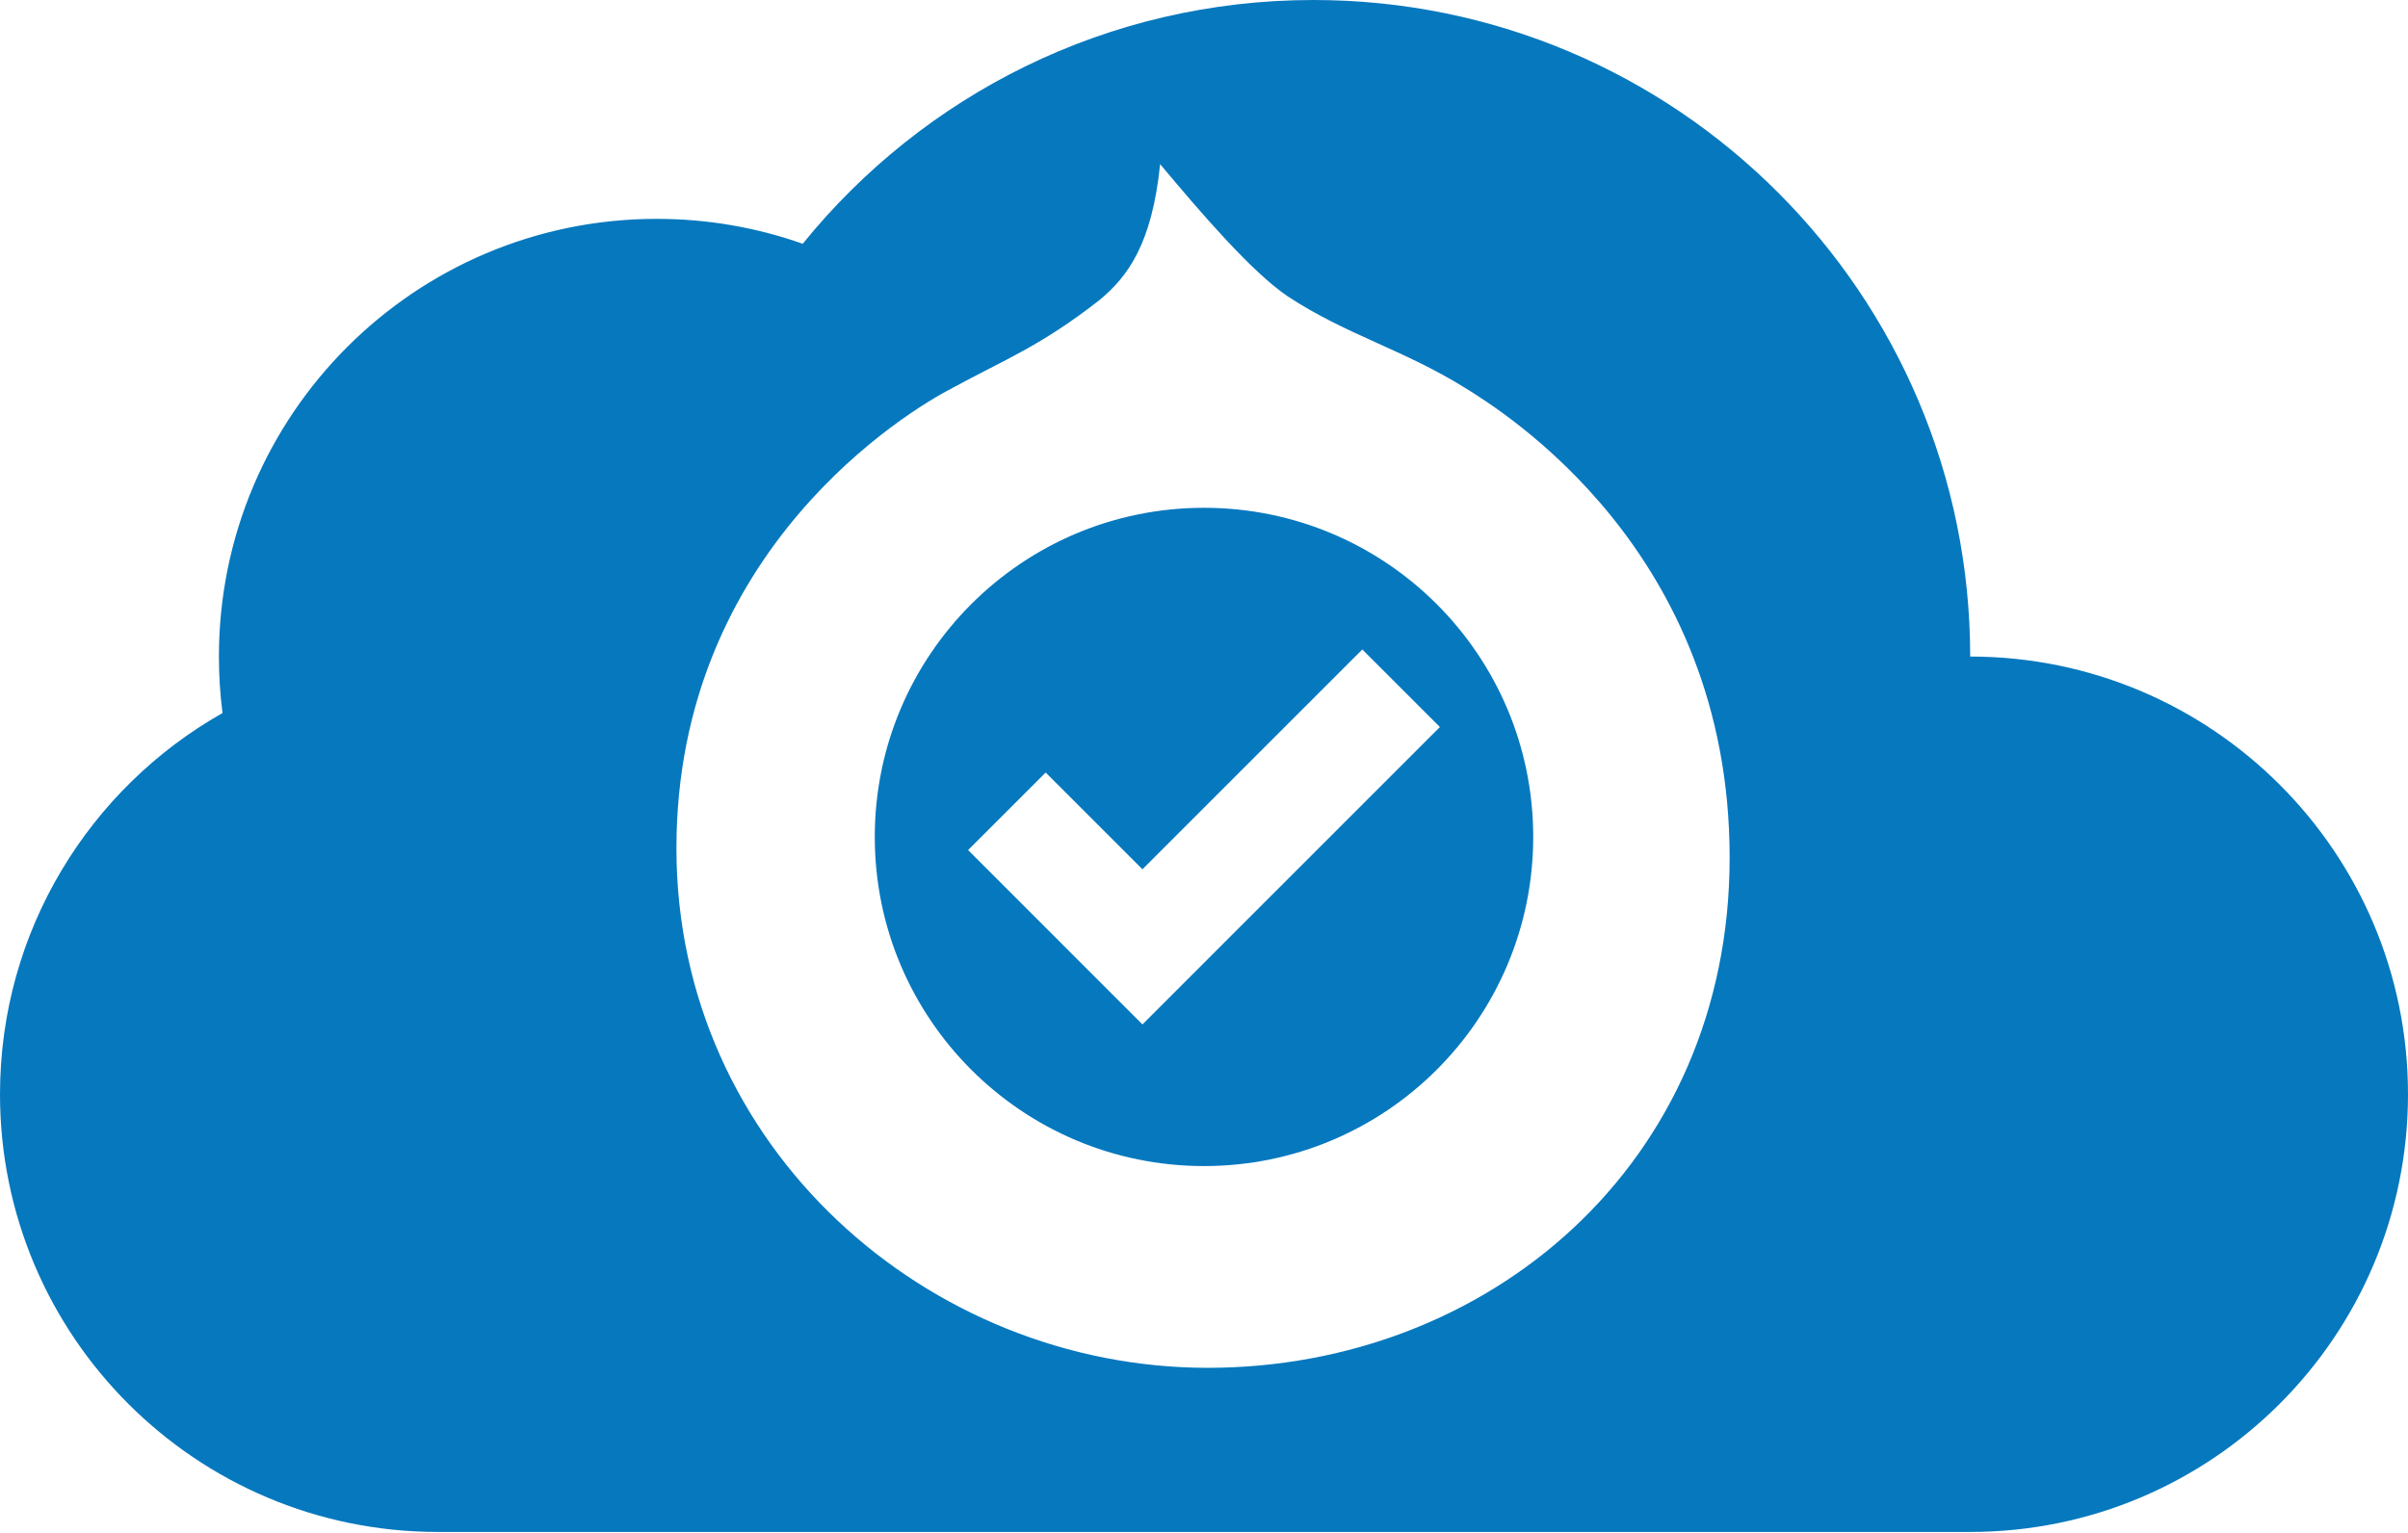 <?xml version="1.0" encoding="UTF-8" standalone="no"?>
<svg width="256px" height="163px" viewBox="0 0 256 163" version="1.1" xmlns="http://www.w3.org/2000/svg" xmlns:xlink="http://www.w3.org/1999/xlink">
    <!-- Generator: Sketch 3.6.1 (26313) - http://www.bohemiancoding.com/sketch -->
    <title>Workbench Moderation</title>
    <desc>Created with Sketch.</desc>
    <defs></defs>
    <g id="Page-1" stroke="none" stroke-width="1" fill="none" fill-rule="evenodd">
        <g id="final" transform="translate(-1473, -280)" fill="#0678BE">
            <path d="M1519.545,442.909 C1493.839,442.909 1473,422.07 1473,396.364 C1473,378.977 1482.533,363.817 1496.657,355.825 C1496.403,353.859 1496.273,351.854 1496.273,349.818 C1496.273,324.112 1517.112,303.273 1542.818,303.273 C1548.261,303.273 1553.485,304.207 1558.339,305.923 C1571.139,290.11 1590.707,280 1612.636,280 C1651.196,280 1682.455,311.259 1682.455,349.818 C1708.161,349.818 1729,370.657 1729,396.364 C1729,422.07 1708.161,442.909 1682.455,442.909 L1519.545,442.909 Z M1609.899,311.512 C1606.076,308.923 1600.774,302.757 1596.335,297.455 C1595.471,305.963 1592.882,309.416 1589.922,311.882 C1583.633,316.815 1579.687,318.295 1574.261,321.254 C1569.699,323.597 1544.913,338.395 1544.913,370.21 C1544.913,402.025 1571.672,425.455 1601.391,425.455 C1631.109,425.455 1656.882,403.875 1656.882,371.196 C1656.882,338.518 1632.712,323.72 1628.766,321.254 C1622.231,317.185 1616.065,315.582 1609.899,311.512 Z M1601,334 C1581.669,334 1566,349.669 1566,369 C1566,388.331 1581.669,404 1601,404 C1620.331,404 1636,388.331 1636,369 C1636,349.669 1620.331,334 1601,334 Z M1602.706,380.687 L1594.457,388.939 L1575.92,370.398 L1584.169,362.15 L1594.457,372.439 L1617.831,349.065 L1626.08,357.313 L1602.706,380.687 Z" id="Workbench-Moderation"></path>
        </g>
    </g>
</svg>